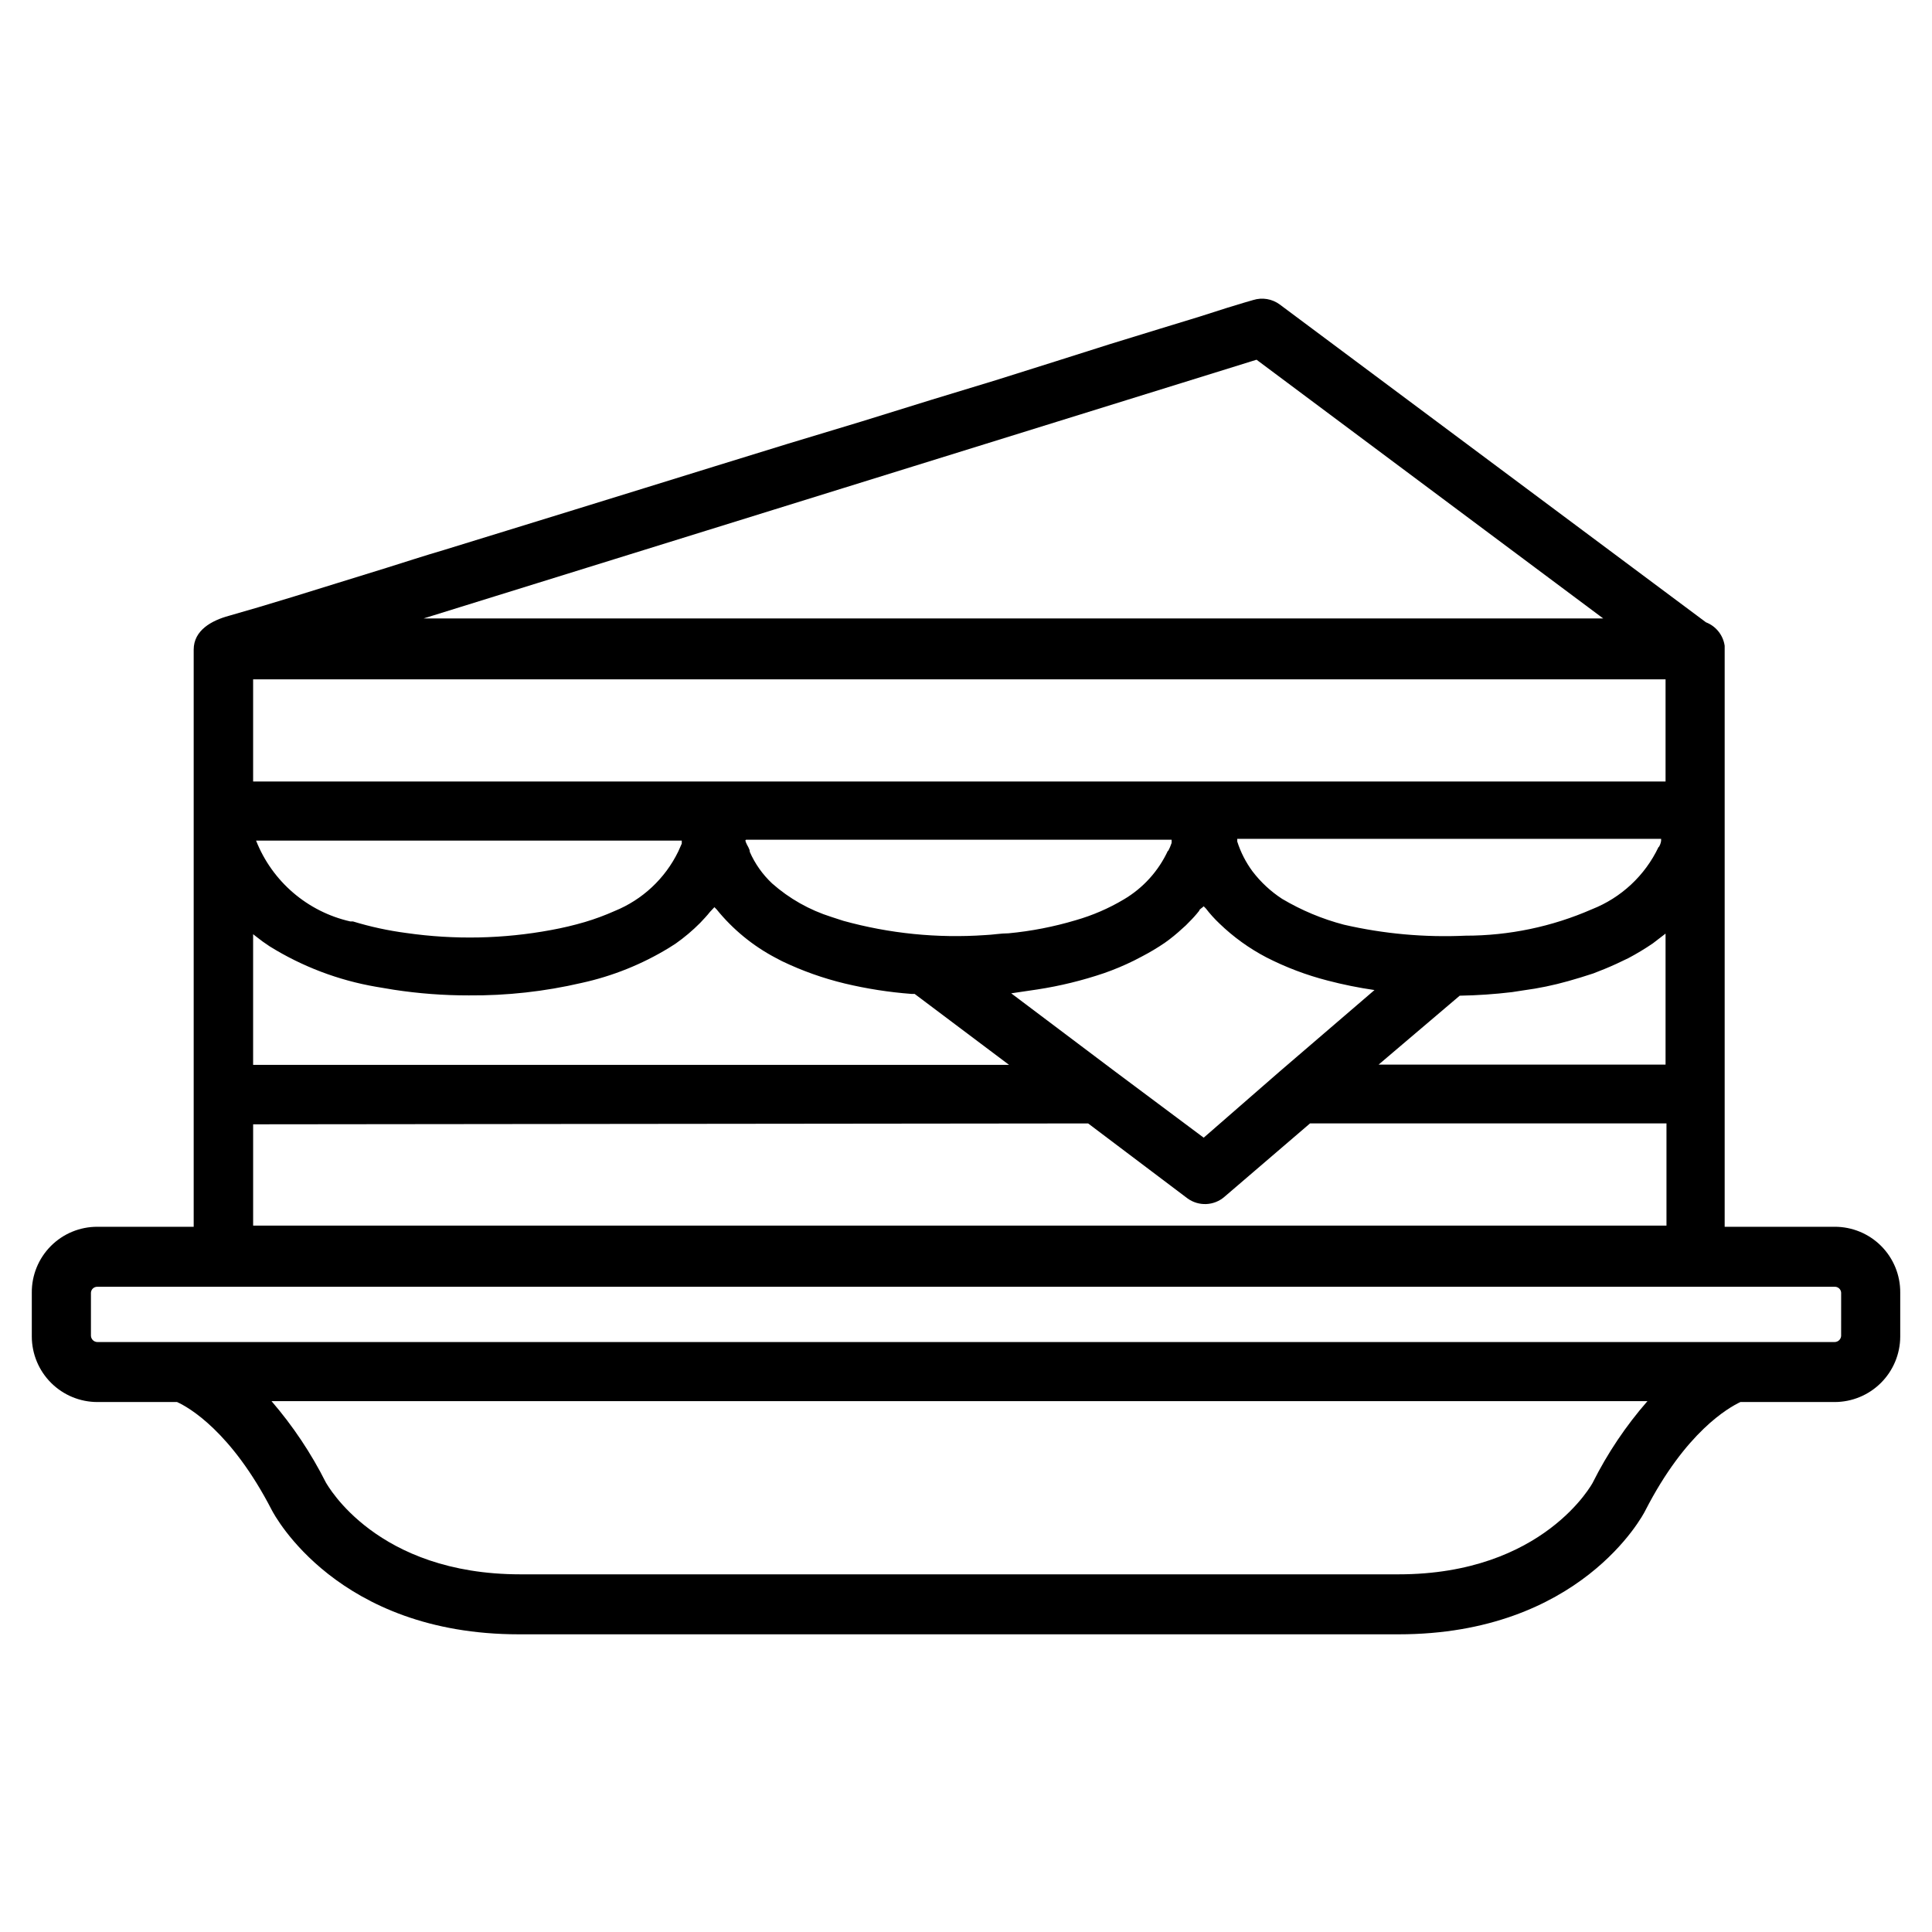 <?xml version="1.0" encoding="UTF-8"?>
<!-- Uploaded to: SVG Find, www.svgrepo.com, Generator: SVG Find Mixer Tools -->
<svg fill="#000000" width="800px" height="800px" version="1.1" viewBox="144 144 512 512" xmlns="http://www.w3.org/2000/svg">
 <path d="m630.18 469.11h-29.125v-34.949-74.941 0-43.062-0.395-0.629c-0.406-2.816-2.305-5.195-4.961-6.219l-112.96-84.23c-2.016-1.484-4.617-1.922-7.008-1.18l-2.441 0.707-4.41 1.34-7.398 2.363-10.547 3.227-13.066 4.016-14.645 4.644-15.742 4.961-17.32 5.273-18.262 5.668-19.523 5.902-19.129 5.902-19.051 5.902-18.578 5.746-17.871 5.512-16.605 5.117c-5.117 1.496-10.156 3.148-15.191 4.723l-13.227 4.094-11.18 3.465-9.367 2.832-7.871 2.281c-4.644 1.262-9.371 3.859-9.371 8.977v152.95h-25.504c-4.633-0.02-9.082 1.816-12.352 5.102s-5.086 7.742-5.047 12.375v11.652c0.023 4.598 1.863 9.004 5.125 12.25 3.262 3.246 7.672 5.066 12.273 5.066h21.098c3.148 1.418 14.406 7.871 25.113 28.652 0.707 1.34 17.398 32.906 65.496 32.906h233.09c48.098 0 64.785-31.488 65.418-32.828 10.707-20.859 22.043-27.238 25.191-28.734h24.953v0.004c4.602 0 9.016-1.82 12.273-5.066 3.262-3.246 5.106-7.652 5.125-12.25v-11.652c0.043-4.633-1.773-9.09-5.043-12.375s-7.719-5.121-12.355-5.102zm-418.4-76.988c1.188 0.957 2.422 1.852 3.699 2.68 8.617 5.348 18.188 8.984 28.184 10.703l4.723 0.789c6.566 1.004 13.195 1.504 19.84 1.496 10.066 0.086 20.105-1.027 29.91-3.309 8.18-1.789 16-4.93 23.145-9.289l1.73-1.102h0.004c2.336-1.641 4.519-3.484 6.531-5.508 0.867-0.945 1.812-1.891 2.598-2.914l1.18-1.258 0.551 0.551h0.004c4.309 5.332 9.668 9.727 15.742 12.91l1.652 0.867v-0.004c5.312 2.551 10.883 4.527 16.609 5.906 5.797 1.383 11.695 2.305 17.637 2.754h0.867l25.031 18.812h-200.34v-34.637zm373.61-0.707v34.715h-76.043l21.492-18.262c4.633-0.078 9.254-0.395 13.855-0.945l3.07-0.473c3.988-0.531 7.934-1.348 11.805-2.441l3.227-0.945 3.465-1.102c2.047-0.789 4.016-1.574 6.062-2.519l3.148-1.496v0.004c2.25-1.191 4.434-2.504 6.535-3.938zm-261.66-21.727c-3.484 7.144-9.484 12.75-16.848 15.742-2.559 1.141-5.188 2.113-7.871 2.914-2.953 0.867-5.945 1.574-8.973 2.125-12.652 2.352-25.602 2.617-38.336 0.789-4.801-0.629-9.543-1.656-14.172-3.07h-0.707c-11.348-2.574-20.688-10.59-24.957-21.414h112.81v0.789zm-112.65-45.656h374.31v27.078h-374.31zm372.43 44.477c-3.578 7.523-9.883 13.402-17.633 16.453-10.574 4.629-21.992 7.012-33.535 7.004-10.816 0.496-21.648-0.484-32.199-2.914-5.75-1.508-11.258-3.812-16.371-6.848-3.023-1.969-5.688-4.445-7.871-7.32-1.758-2.387-3.117-5.047-4.016-7.871v-0.707l112.33-0.004v0.473c0 0.473-0.473 1.734-0.707 1.734zm-129.97 0.867v-0.004c-2.492 5.426-6.586 9.957-11.727 12.988-3.996 2.383-8.285 4.234-12.754 5.512-5.805 1.734-11.762 2.894-17.793 3.465-2.047 0-4.172 0.395-6.219 0.473-12.641 0.875-25.336-0.402-37.547-3.781l-3.148-1.023c-5.816-1.828-11.18-4.856-15.746-8.895-2.508-2.356-4.516-5.191-5.902-8.344 0-0.867-0.707-1.652-1.023-2.519-0.316-0.867 0-0.473 0-0.707h112.8c0.027 0.289 0.027 0.578 0 0.867-0.254 0.758-0.57 1.496-0.945 2.203zm-34.637 36.84c6.019-0.922 11.945-2.371 17.711-4.332 2.691-0.938 5.32-2.043 7.875-3.305l2.125-1.102c2.09-1.086 4.113-2.293 6.062-3.621 1.629-1.152 3.184-2.418 4.644-3.781 0.641-0.535 1.246-1.113 1.809-1.73 0.957-0.938 1.848-1.938 2.676-2.992 0-0.395 0.867-0.789 1.18-1.18l0.551 0.551h0.004c1.098 1.43 2.309 2.773 3.621 4.016 3.695 3.57 7.883 6.59 12.438 8.973 5.16 2.637 10.602 4.699 16.215 6.141 4.094 1.074 8.246 1.914 12.438 2.519l-25.113 21.57-20.148 17.555-23.617-17.633-27.395-20.625zm13.461 35.504 26.293 19.836c2.969 2.188 7.059 2.027 9.84-0.395l22.672-19.445h94.465v27.078l-374.55 0.004v-26.844zm44.633-202.39 91.867 68.562h-312.6zm89.113 297.56s-12.91 24.324-51.484 24.324h-232.7c-38.18 0-51.09-23.617-51.562-24.324-3.902-7.754-8.738-14.996-14.406-21.57h364.63c-5.719 6.547-10.586 13.797-14.484 21.57zm65.809-38.887 0.004-0.004c-0.043 0.926-0.809 1.656-1.734 1.656h-460.36c-0.926 0-1.691-0.73-1.73-1.656v-11.414c0.02-0.438 0.215-0.852 0.539-1.145 0.324-0.297 0.754-0.449 1.191-0.43h460.36c0.438-0.02 0.867 0.133 1.191 0.43 0.328 0.293 0.52 0.707 0.543 1.145z"/>
</svg>